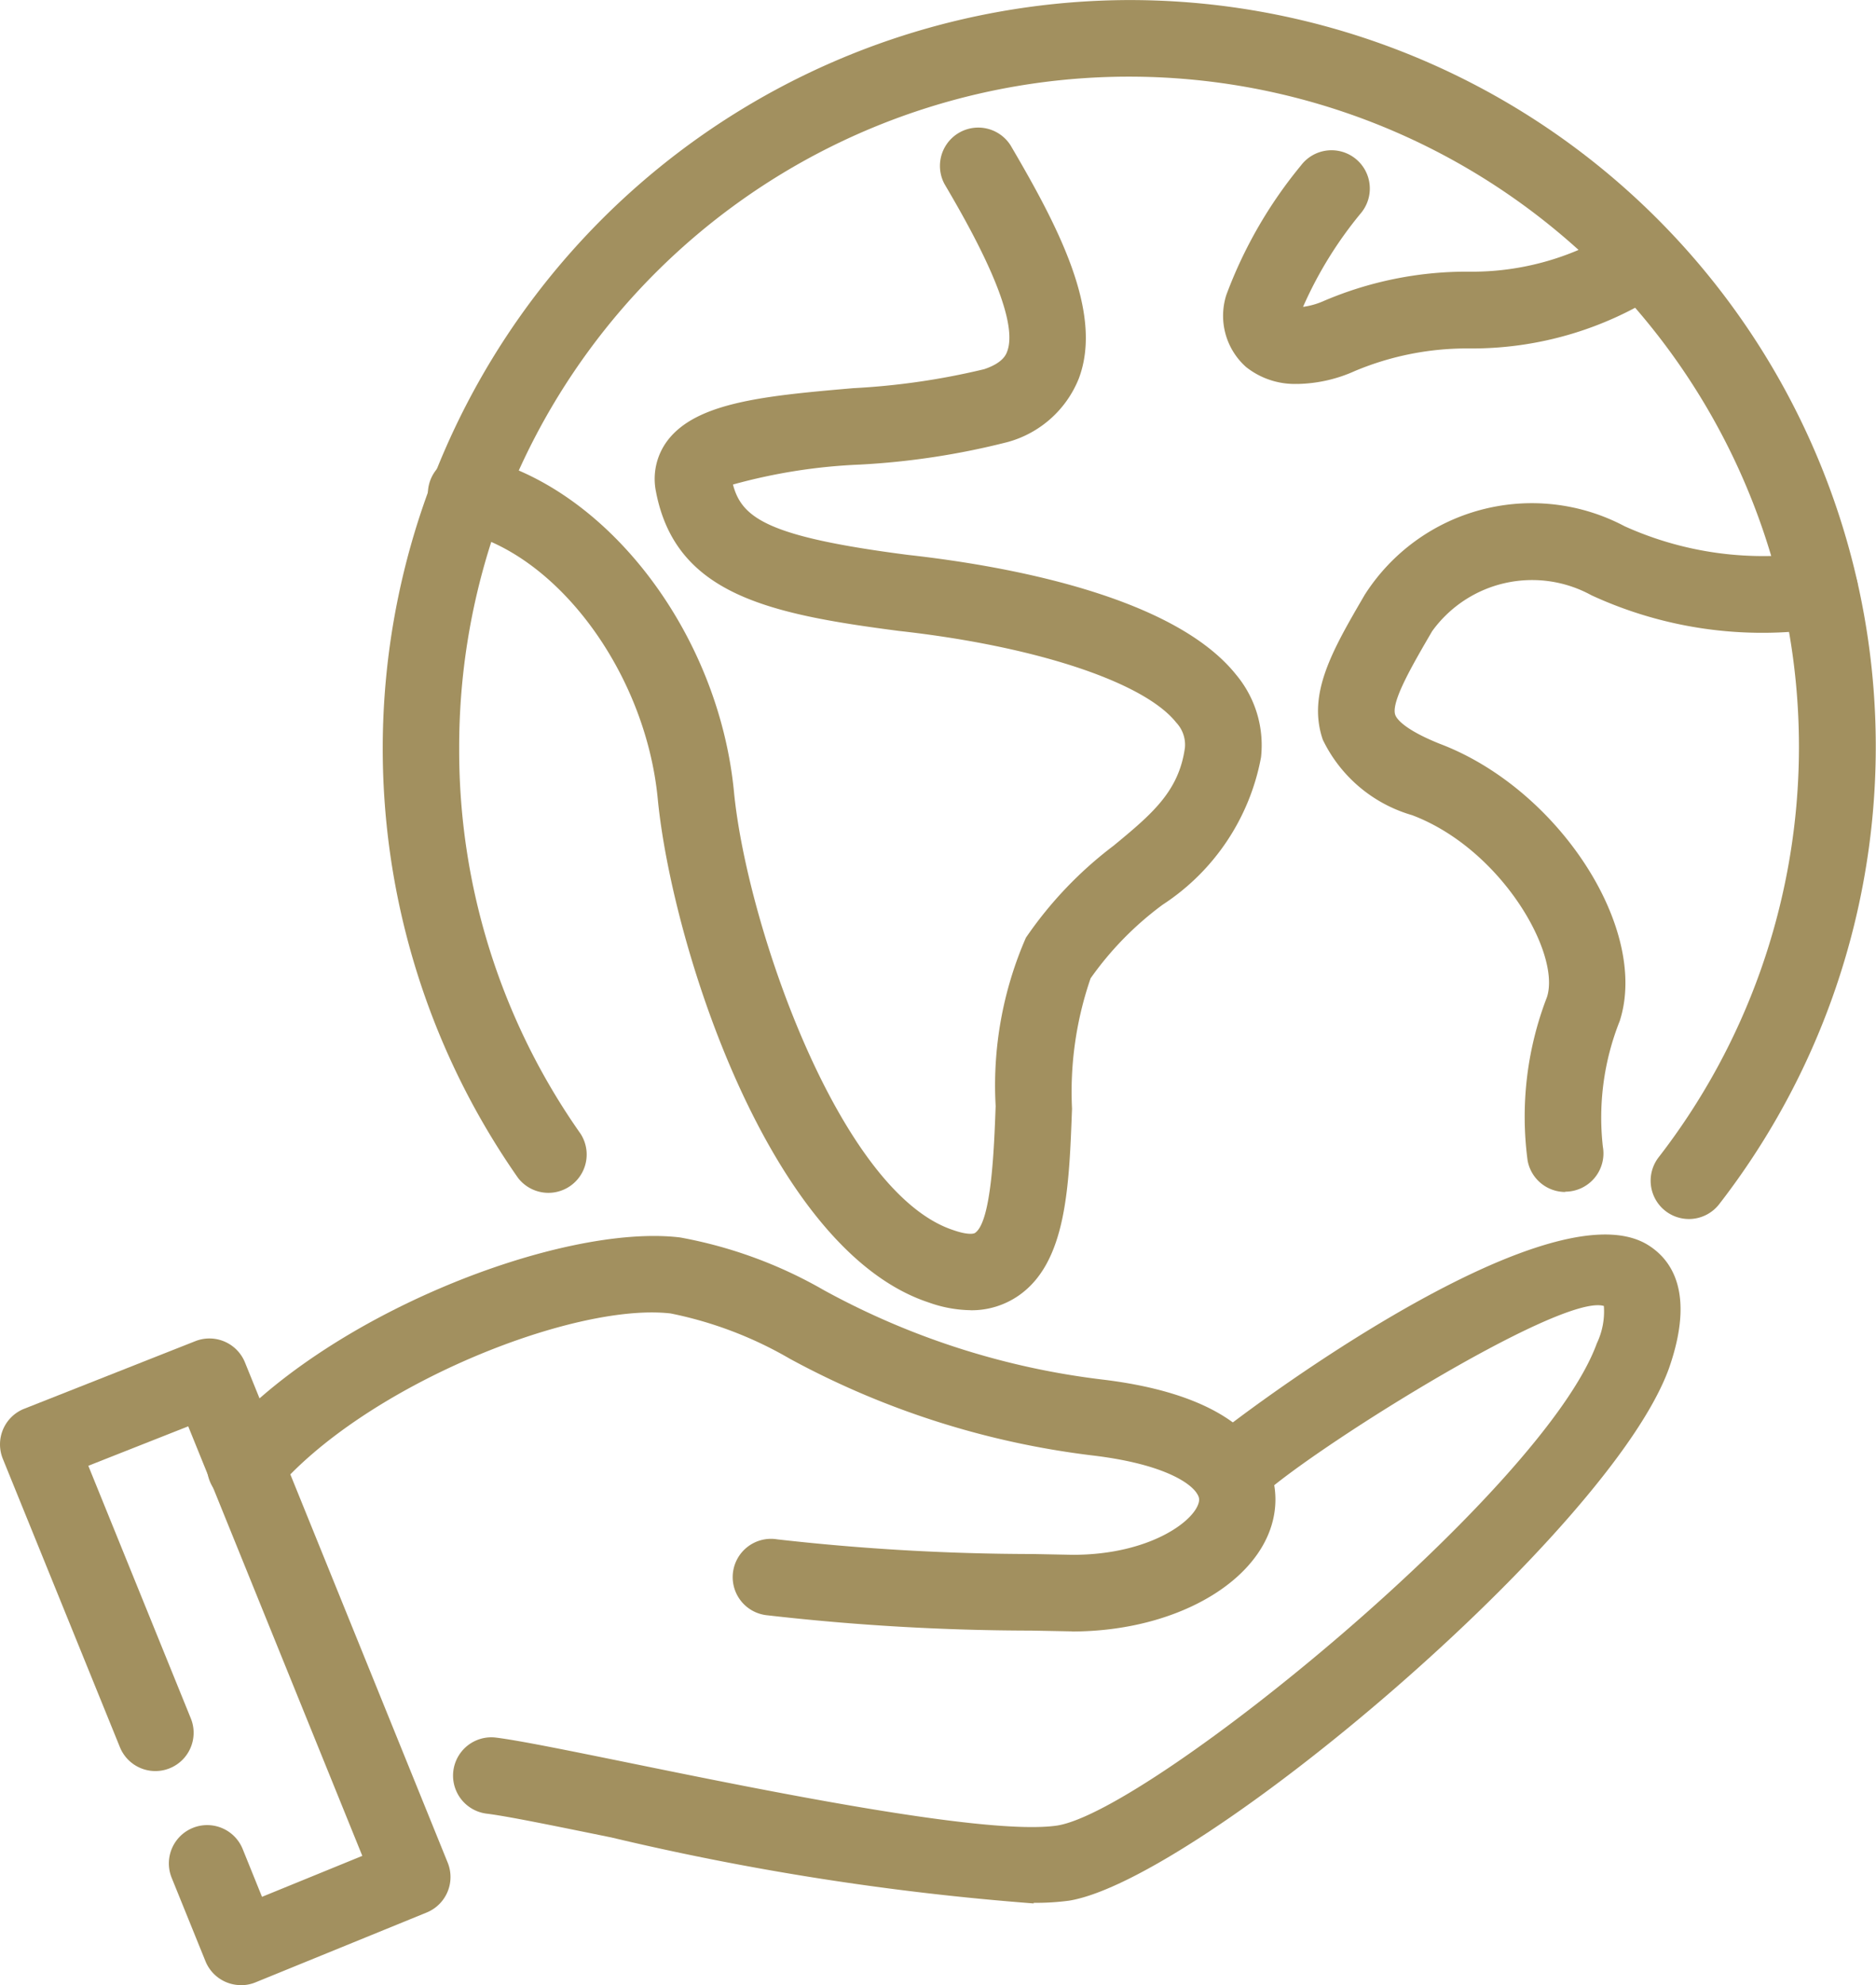 <svg id="icon02" xmlns="http://www.w3.org/2000/svg" xmlns:xlink="http://www.w3.org/1999/xlink" width="33.309" height="35.23" viewBox="0 0 33.309 35.23">
  <defs>
    <clipPath id="clip-path">
      <rect id="長方形_1571" data-name="長方形 1571" width="33.309" height="35.23" fill="#a2905f"/>
    </clipPath>
  </defs>
  <g id="グループ_1886" data-name="グループ 1886" clip-path="url(#clip-path)">
    <path id="パス_1193" data-name="パス 1193" d="M54.147,131.373a48.258,48.258,0,0,1-7.5-1.171c-1.027-.209-1.848-.378-2.219-.423a.68.68,0,0,1,.164-1.35c.407.05,1.254.222,2.326.44,2.394.488,6.4,1.31,7.651,1.121,1.661-.271,8.632-5.951,9.576-8.556a1.31,1.31,0,0,0,.125-.664c-.779-.235-5.409,2.684-6.149,3.44a.687.687,0,0,1-.96.021.674.674,0,0,1-.032-.951c.248-.265,6.06-4.712,7.912-3.6.435.263.854.859.384,2.2-1.054,2.906-8.354,9.069-10.65,9.444a4.466,4.466,0,0,1-.63.038" transform="translate(-35.793 -97.593)" fill="#a2905f"/>
    <path id="パス_1194" data-name="パス 1194" d="M35.418,126.633l-.725-.014a41.615,41.615,0,0,1-4.679-.271A.68.68,0,1,1,30.186,125a40.659,40.659,0,0,0,4.533.26l.714.014c1.409,0,2.223-.643,2.242-.973.011-.184-.439-.619-1.9-.791a15.026,15.026,0,0,1-5.365-1.714,6.93,6.93,0,0,0-2.117-.805c-1.724-.2-5.449,1.283-7.034,3.162a.679.679,0,0,1-1.039-.876c1.912-2.267,6.137-3.889,8.24-3.635a7.979,7.979,0,0,1,2.555.937,13.659,13.659,0,0,0,4.919,1.582c2.89.34,3.126,1.666,3.093,2.221-.074,1.263-1.661,2.253-3.613,2.253" transform="translate(-16.384 -97.681)" fill="#a2905f"/>
    <path id="パス_1195" data-name="パス 1195" d="M4.278,141.017a.68.68,0,0,1-.63-.425l-.6-1.48a.68.68,0,0,1,1.261-.51l.343.848,1.781-.727L3.342,131.1l-1.774.7,1.82,4.483a.679.679,0,1,1-1.259.511L.05,131.676a.68.68,0,0,1,.38-.888l3.039-1.2a.681.681,0,0,1,.88.377l3.6,8.878a.68.68,0,0,1-.373.885l-3.04,1.24a.678.678,0,0,1-.257.05" transform="translate(0 -105.787)" fill="#a2905f"/>
    <path id="パス_1196" data-name="パス 1196" d="M60.265,21.633a.68.68,0,0,1-.537-1.1,11.894,11.894,0,1,0-21.3-7.261,11.805,11.805,0,0,0,2.154,6.846.68.68,0,0,1-1.11.784A13.284,13.284,0,0,1,50.309,0,13.249,13.249,0,0,1,60.8,21.369a.681.681,0,0,1-.539.264" transform="translate(-30.275 0.001)" fill="#a2905f"/>
    <path id="パス_1197" data-name="パス 1197" d="M132.009,61.067a.68.68,0,0,1-.668-.559,5.889,5.889,0,0,1,.344-2.9c.25-.775-.815-2.631-2.394-3.228a2.544,2.544,0,0,1-1.586-1.339c-.28-.816.172-1.591.744-2.572a3.52,3.52,0,0,1,4.616-1.216,5.983,5.983,0,0,0,3.395.455.688.688,0,0,1,.746.607.68.68,0,0,1-.607.746,7.242,7.242,0,0,1-4.123-.583,2.19,2.19,0,0,0-2.83.637c-.355.609-.733,1.257-.655,1.484.018.054.129.249.793.515,2.1.795,3.722,3.279,3.193,4.918a4.634,4.634,0,0,0-.3,2.23.68.68,0,0,1-.67.8" transform="translate(-104.218 -39.913)" fill="#a2905f"/>
    <path id="パス_1198" data-name="パス 1198" d="M119.792,18.752a1.39,1.39,0,0,1-.915-.3,1.216,1.216,0,0,1-.35-1.279,7.977,7.977,0,0,1,1.327-2.3.68.68,0,1,1,1.062.849,7.073,7.073,0,0,0-1.027,1.663,1.363,1.363,0,0,0,.38-.11,6.464,6.464,0,0,1,2.534-.515,4.822,4.822,0,0,0,2.748-.8.68.68,0,1,1,.705,1.163,6.167,6.167,0,0,1-3.4,1,5.14,5.14,0,0,0-2.046.4,2.584,2.584,0,0,1-1.021.23" transform="translate(-96.753 -11.939)" fill="#a2905f"/>
    <path id="パス_1199" data-name="パス 1199" d="M51.071,33.225a2.286,2.286,0,0,1-.742-.136c-2.843-.933-4.565-6.369-4.814-8.935C45.3,21.9,43.708,19.763,41.973,19.4a.68.68,0,1,1,.281-1.331c2.312.49,4.339,3.106,4.614,5.958.229,2.367,1.883,7.118,3.895,7.777.242.085.358.07.386.049.289-.2.337-1.484.365-2.252a6.548,6.548,0,0,1,.537-2.986,6.983,6.983,0,0,1,1.559-1.635c.673-.556,1.158-.958,1.265-1.74a.574.574,0,0,0-.155-.444c-.572-.72-2.506-1.358-4.925-1.626-2.307-.3-3.959-.648-4.311-2.466a1.129,1.129,0,0,1,.2-.907c.514-.687,1.742-.8,3.3-.935a12.752,12.752,0,0,0,2.326-.337c.333-.111.389-.26.409-.315.246-.654-.742-2.337-1.113-2.971a.68.68,0,0,1,1.172-.688c.854,1.455,1.65,2.973,1.214,4.136a1.9,1.9,0,0,1-1.265,1.131,13.459,13.459,0,0,1-2.622.4,9.944,9.944,0,0,0-2.255.354c.158.6.629.929,3.109,1.249,1.685.187,4.7.714,5.827,2.129a1.95,1.95,0,0,1,.44,1.462,3.994,3.994,0,0,1-1.747,2.617A5.706,5.706,0,0,0,53.2,27.335a6.178,6.178,0,0,0-.33,2.312c-.052,1.407-.1,2.737-.954,3.323a1.464,1.464,0,0,1-.847.256" transform="translate(-33.836 -9.973)" fill="#a2905f"/>
  </g>
</svg>
